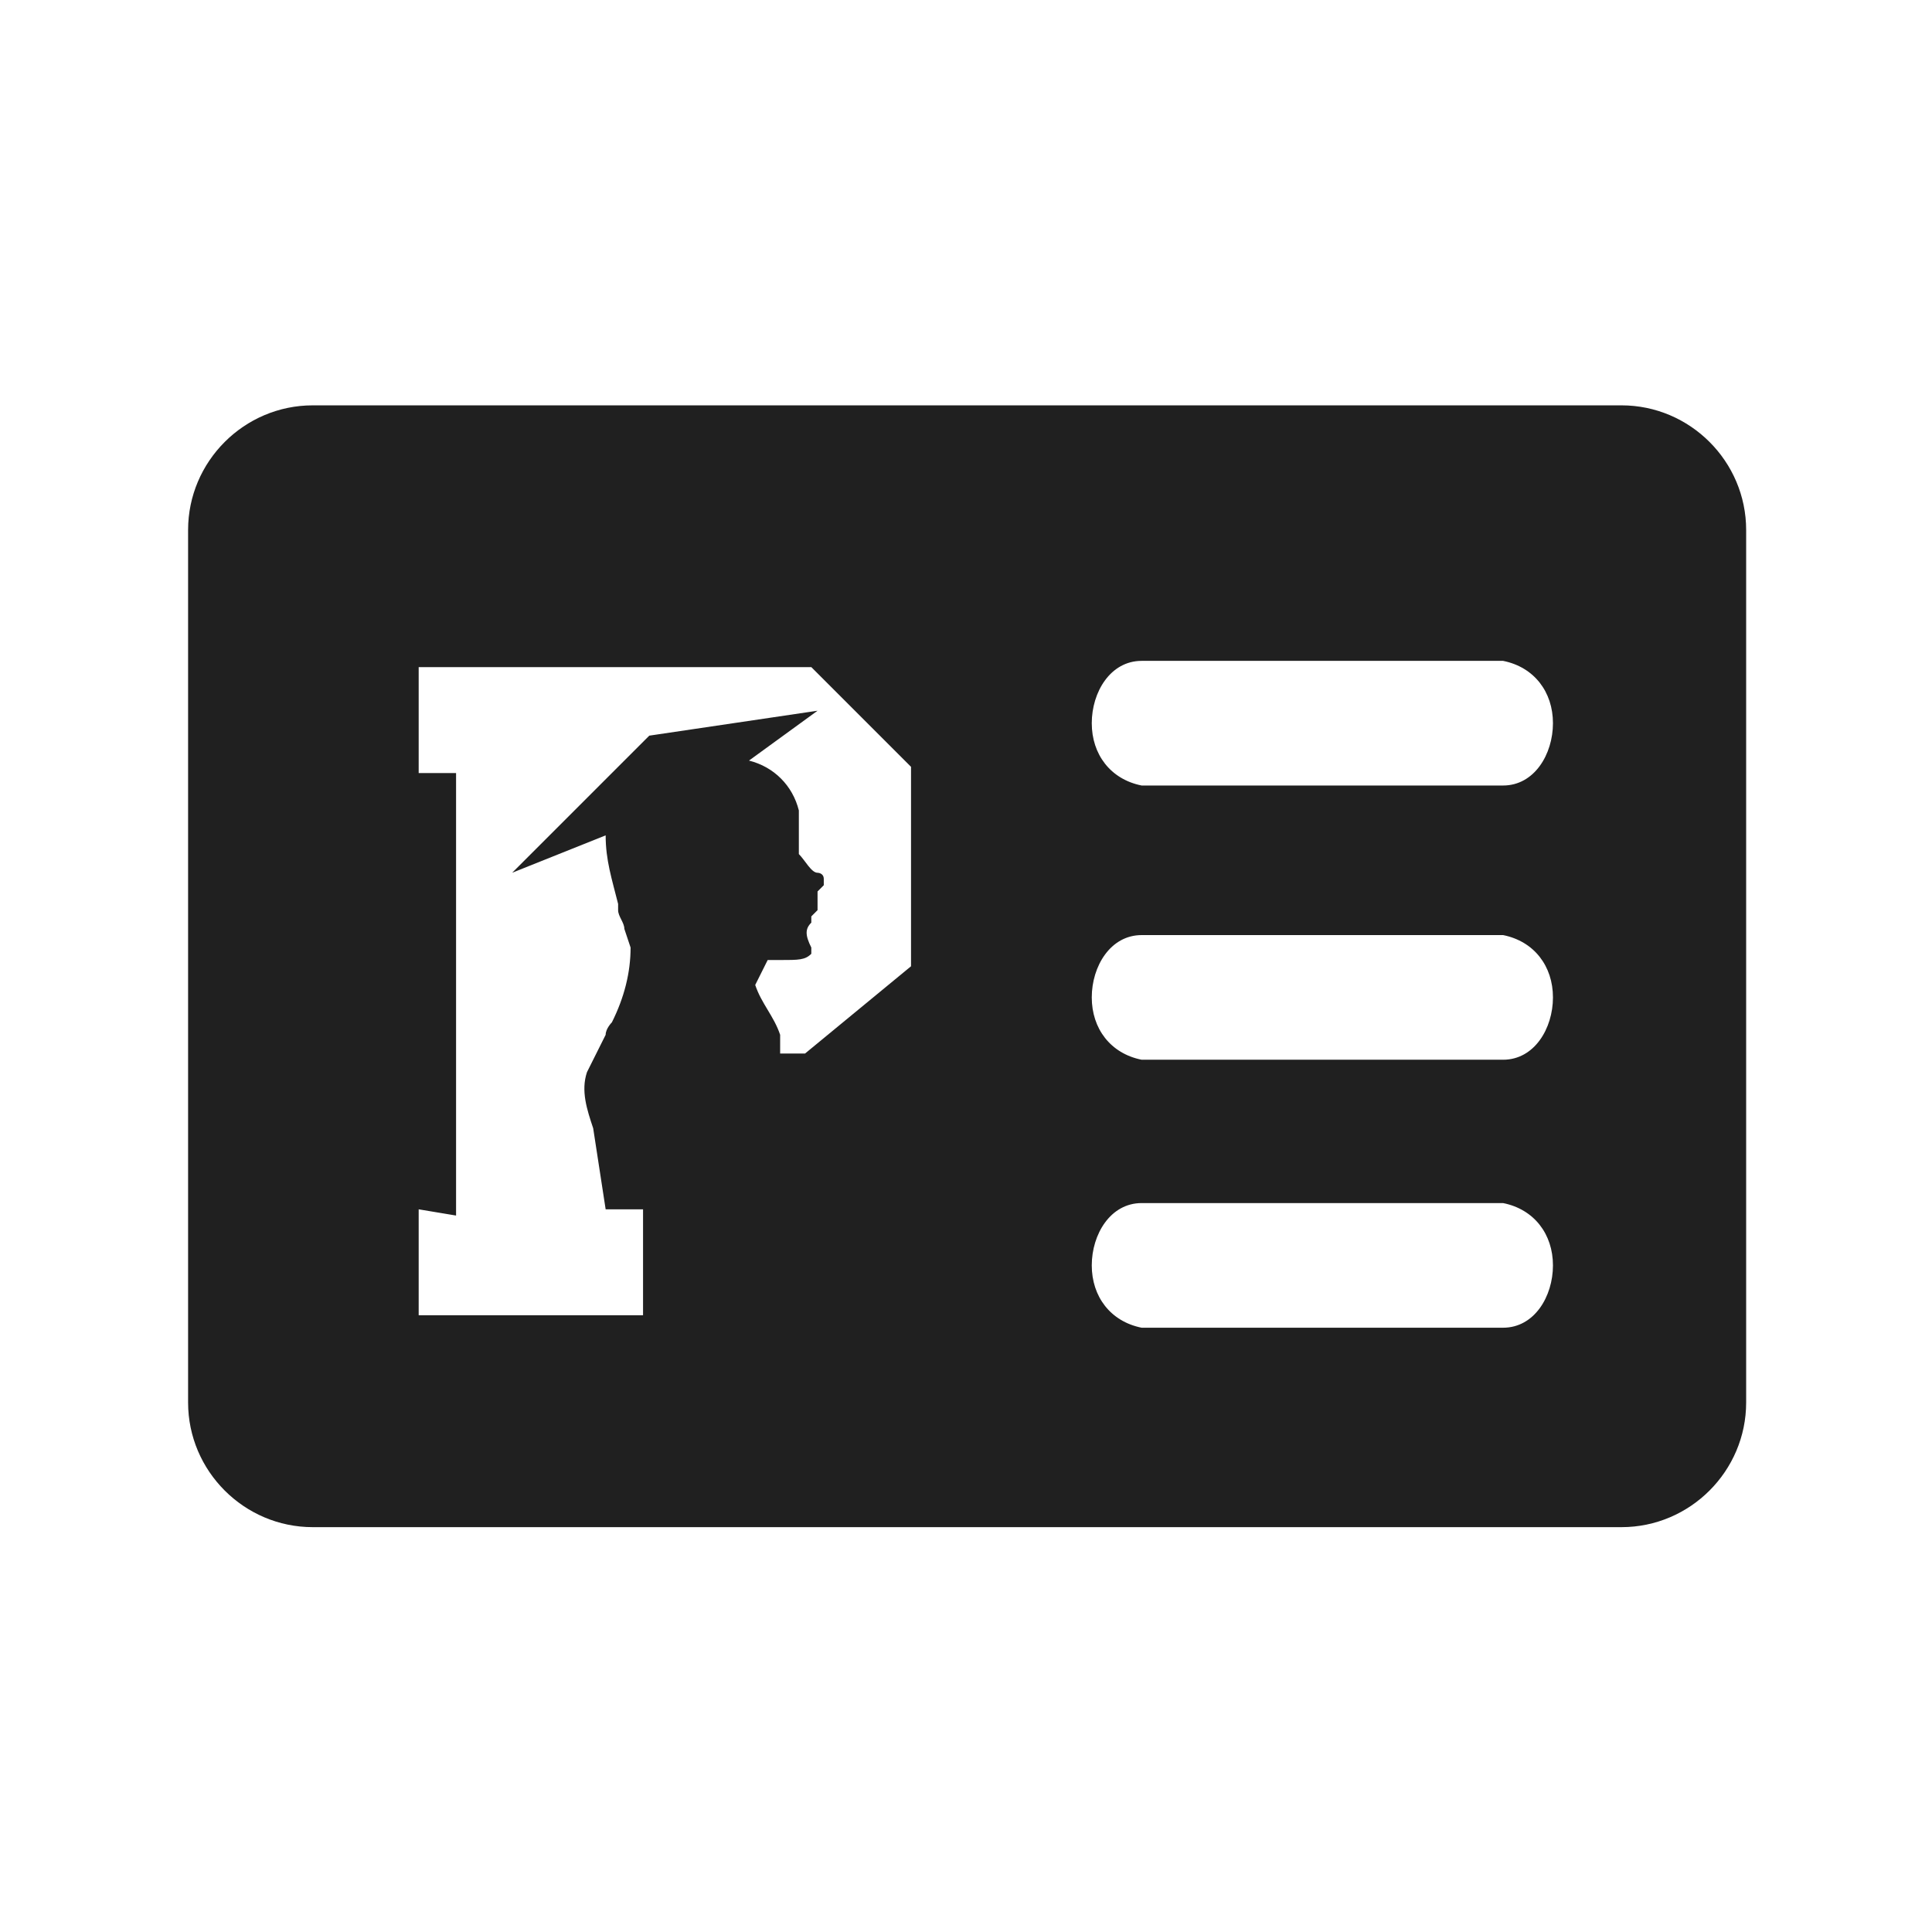 <svg xmlns="http://www.w3.org/2000/svg" viewBox="0 0 31 31" xmlns:v="https://vecta.io/nano"><path d="M26.018 24.504h-21c-1.1 0-2-.9-2-2v-14c0-1.1.9-2 2-2h21c1.1 0 2 .9 2 2v14c0 1.1-.9 2-2 2zm-7.7-5.2c-.5 0-.8.5-.8 1s.3.9.8 1h5.8c.5 0 .8-.5.8-1s-.3-.9-.8-1h-5.8zm-11.6.1v1.7h3.6v-1.7h-.6l-.2-1.3c-.1-.3-.2-.6-.1-.9l.3-.6h0c0-.1.1-.2.1-.2.2-.4.3-.8.3-1.2l-.1-.3c0-.1-.1-.2-.1-.3v-.1c-.1-.4-.2-.7-.2-1.1l-1.5.6 2.2-2.2 2.7-.4-1.1.8c.4.1.7.4.8.8v.3.4c.1.1.2.3.3.3 0 0 .1 0 .1.1v.1l-.1.1v.3l-.1.1v.1c-.1.1-.1.2 0 .4v.1c-.1.1-.2.1-.5.1h-.1-.1l-.2.4c.1.3.3.5.4.8h0v.3h.4l1.7-1.4v-3.2l-1.6-1.6h-6.3v1.7h.6v7.1l-.6-.1zm11.6-4.4c-.5 0-.8.5-.8 1s.3.9.8 1h5.8c.5 0 .8-.5.8-1s-.3-.9-.8-1h-5.8zm0-4.4c-.5 0-.8.5-.8 1s.3.9.8 1h5.8c.5 0 .8-.5.8-1s-.3-.9-.8-1h-5.8z" fill="#202020"/></svg>